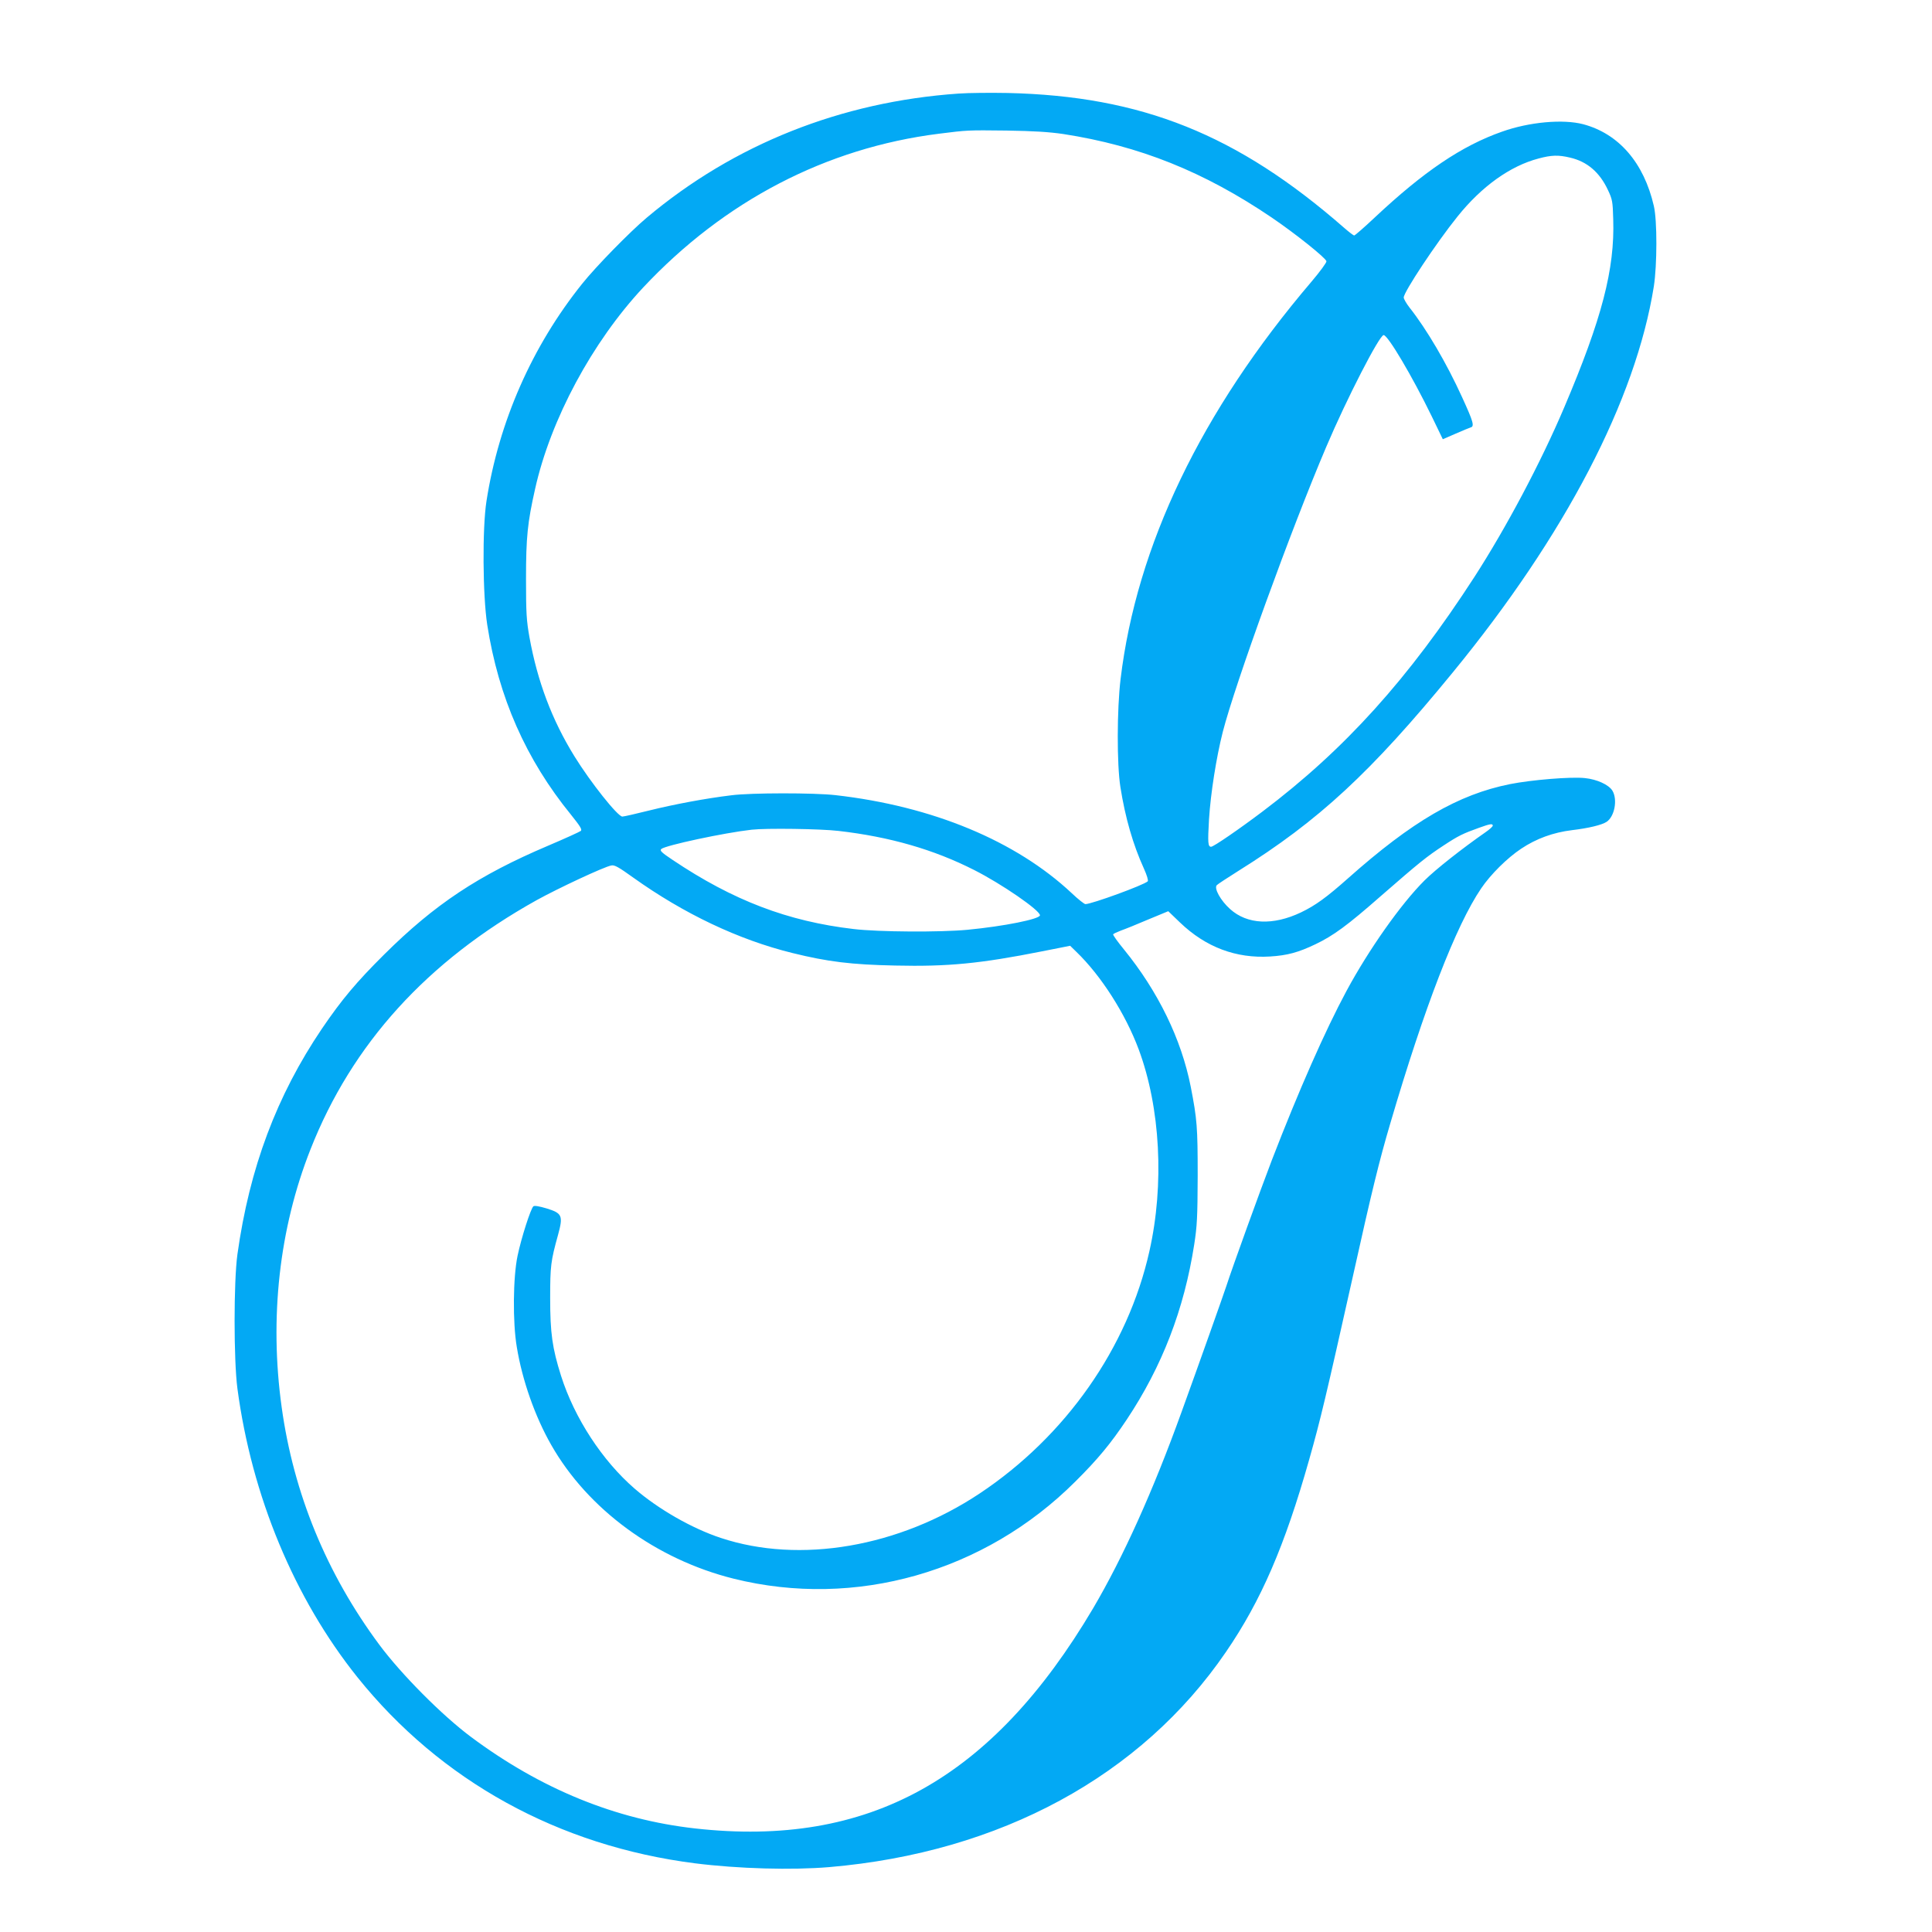 <?xml version="1.0" standalone="no"?>
<!DOCTYPE svg PUBLIC "-//W3C//DTD SVG 20010904//EN"
 "http://www.w3.org/TR/2001/REC-SVG-20010904/DTD/svg10.dtd">
<svg version="1.0" xmlns="http://www.w3.org/2000/svg"
 width="1280pt" height="1280pt" viewBox="0 0 1280 1280"
 preserveAspectRatio="xMidYMid meet">
<g transform="translate(0,1280) scale(0.1,-0.1)"
fill="#03a9f4" stroke="none">
<path d="M6350 12180 c-778 -54 -1487 -336 -2065 -822 -112 -94 -338 -325
-428 -438 -332 -414 -552 -914 -634 -1440 -28 -179 -25 -624 5 -819 75 -481
256 -892 556 -1260 60 -75 74 -97 64 -106 -7 -6 -106 -51 -219 -99 -459 -195
-749 -387 -1085 -721 -182 -181 -279 -296 -411 -490 -300 -444 -480 -923 -560
-1495 -25 -181 -25 -700 0 -890 95 -712 377 -1390 795 -1912 551 -687 1333
-1118 2237 -1233 286 -36 642 -46 890 -25 1131 97 2066 604 2627 1425 233 340
390 703 552 1276 75 265 109 408 291 1221 122 550 174 762 246 1005 227 773
436 1313 602 1557 62 92 173 202 265 263 100 67 213 108 337 123 109 13 197
34 229 55 53 35 74 147 39 206 -24 40 -103 76 -183 84 -93 10 -355 -12 -496
-40 -344 -69 -649 -247 -1074 -625 -142 -126 -215 -179 -311 -225 -185 -88
-356 -80 -469 22 -63 56 -109 139 -88 159 7 7 71 49 141 93 535 334 880 654
1422 1316 746 910 1212 1806 1332 2557 22 141 23 437 0 534 -66 286 -232 478
-468 541 -134 35 -357 15 -537 -49 -268 -94 -520 -265 -844 -569 -69 -65 -131
-119 -136 -119 -5 0 -34 22 -66 50 -708 619 -1342 874 -2231 894 -110 2 -256
1 -325 -4z m695 -268 c504 -78 931 -249 1380 -553 155 -105 359 -268 363 -290
1 -9 -43 -69 -99 -135 -731 -858 -1159 -1750 -1265 -2634 -24 -200 -25 -564
-1 -715 32 -203 84 -382 155 -538 21 -46 31 -81 26 -86 -26 -25 -372 -151
-413 -151 -7 0 -48 32 -90 72 -370 347 -923 577 -1566 650 -141 16 -560 16
-690 -1 -173 -21 -380 -60 -545 -101 -88 -22 -167 -40 -177 -40 -31 1 -210
226 -317 399 -149 241 -245 496 -298 788 -20 112 -23 161 -23 388 0 276 10
373 60 595 103 462 379 974 716 1335 538 574 1212 925 1959 1019 191 24 189
24 450 21 181 -3 279 -9 375 -23z m3356 -156 c114 -26 197 -97 252 -215 29
-61 32 -76 35 -193 11 -331 -75 -660 -325 -1248 -155 -365 -383 -794 -593
-1120 -438 -677 -860 -1145 -1406 -1557 -155 -117 -324 -233 -340 -233 -21 0
-23 25 -14 182 11 173 48 408 91 578 82 320 454 1346 686 1890 135 318 352
740 380 740 28 0 189 -272 318 -537 l74 -153 83 36 c46 20 91 39 101 42 27 7
19 36 -57 202 -102 224 -234 449 -348 593 -21 27 -38 57 -38 66 0 36 215 361
356 536 160 200 350 336 538 385 85 23 132 24 207 6z m-511 -4426 c0 -6 -21
-25 -47 -43 -154 -107 -333 -248 -405 -320 -156 -155 -370 -459 -517 -732
-141 -262 -317 -661 -495 -1122 -80 -209 -262 -712 -301 -833 -18 -55 -182
-518 -297 -835 -189 -524 -387 -962 -585 -1299 -671 -1135 -1489 -1588 -2637
-1460 -527 59 -1022 261 -1485 606 -192 143 -461 414 -607 610 -350 471 -569
1003 -648 1576 -82 590 -16 1183 191 1707 275 699 773 1247 1498 1651 141 78
446 221 495 230 21 5 49 -11 145 -80 336 -240 698 -412 1055 -500 235 -58 390
-77 681 -83 349 -8 564 13 972 94 l187 37 41 -40 c164 -158 325 -410 413 -646
144 -387 171 -895 71 -1338 -143 -639 -555 -1226 -1125 -1605 -534 -355 -1191
-468 -1715 -294 -191 63 -414 191 -570 326 -215 186 -399 468 -488 748 -58
184 -72 282 -72 515 0 213 4 245 52 418 35 128 28 144 -76 176 -47 14 -80 20
-87 14 -17 -13 -80 -208 -105 -328 -30 -142 -33 -440 -5 -605 36 -220 121
-461 228 -648 243 -427 695 -758 1208 -886 806 -201 1664 43 2265 644 148 147
234 251 340 410 234 352 380 729 447 1160 19 122 22 181 23 455 0 323 -4 374
-46 590 -62 315 -216 631 -442 909 -42 51 -75 97 -72 101 2 4 26 15 52 25 26
9 108 42 180 73 l133 55 78 -75 c171 -164 372 -239 597 -225 114 7 187 27 300
81 119 57 211 124 434 320 256 223 302 260 413 333 100 66 129 80 238 119 72
26 90 29 90 14z m-4335 -35 c340 -39 631 -123 899 -259 182 -92 436 -267 436
-300 0 -25 -239 -73 -480 -96 -176 -17 -589 -15 -755 5 -436 51 -798 189
-1199 458 -73 49 -86 61 -75 72 26 24 419 108 599 128 97 11 456 6 575 -8z"/>
</g>
</svg>

